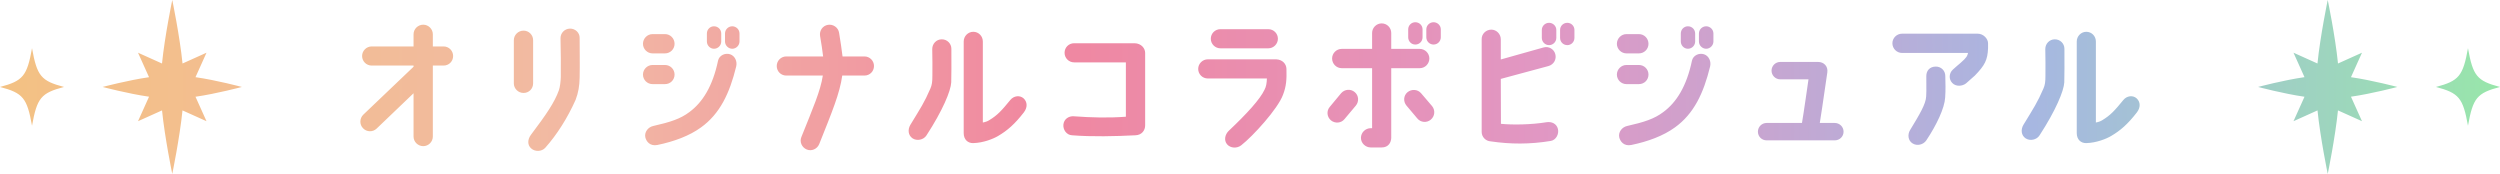 <?xml version="1.0" encoding="UTF-8"?>
<svg id="_レイヤー_2" data-name="レイヤー 2" xmlns="http://www.w3.org/2000/svg" xmlns:xlink="http://www.w3.org/1999/xlink" viewBox="0 0 862.495 60">
  <defs>
    <style>
      .cls-1 {
        fill: url(#_名称未設定グラデーション_165);
      }
    </style>
    <linearGradient id="_名称未設定グラデーション_165" data-name="名称未設定グラデーション 165" x1="0" y1="30" x2="862.495" y2="30" gradientUnits="userSpaceOnUse">
      <stop offset="0" stop-color="#f3c183"/>
      <stop offset=".234" stop-color="#f2b9a4"/>
      <stop offset=".418" stop-color="#f087a0"/>
      <stop offset=".616" stop-color="#e197c3"/>
      <stop offset=".813" stop-color="#a7b7e1"/>
      <stop offset="1" stop-color="#98e6aa"/>
    </linearGradient>
  </defs>
  <g id="_デザイン" data-name="デザイン">
    <path class="cls-1" d="M142.674,23.02v-.4h-14.451c-1.8,0-3.3-1.45-3.3-3.3,0-1.8,1.5-3.3,3.3-3.3h14.451v-4.2c0-1.8,1.5-3.3,3.351-3.3,1.8,0,3.3,1.5,3.3,3.3v4.2h3.7c1.85,0,3.3,1.5,3.3,3.3,0,1.85-1.45,3.3-3.3,3.3h-3.7v24.502c0,1.8-1.5,3.3-3.3,3.3-1.851,0-3.351-1.5-3.351-3.3v-14.951l-12.75,12.201c-1.3,1.25-3.4,1.2-4.65-.1-1.3-1.3-1.25-3.4.05-4.7l17.351-16.551ZM183.924,28.77c0,1.85-1.45,3.3-3.3,3.3-1.8,0-3.351-1.45-3.351-3.3v-14.901c0-1.8,1.5-3.3,3.351-3.3,1.8,0,3.3,1.45,3.3,3.3v14.901ZM198.575,34.47c-2.8,6.25-6.4,11.951-10.45,16.501-1.2,1.35-3.5,1.45-4.851.25-1.4-1.2-1.25-3.15-.15-4.65,5.35-7.101,8.201-11.251,9.701-15.451.4-1.15.6-3.15.65-4.5.05-5.1,0-8.151-.1-13.351-.05-1.85,1.4-3.35,3.25-3.4,1.8-.05,3.4,1.4,3.35,3.2,0,3.25.1,9.451,0,13.751-.05,2.8-.45,5.2-1.4,7.65ZM232.724,15.119c0,1.8-1.45,3.3-3.3,3.3h-4.3c-1.8,0-3.3-1.5-3.3-3.3,0-1.85,1.5-3.35,3.3-3.35h4.3c1.85,0,3.3,1.5,3.3,3.35ZM232.724,25.72c0,1.85-1.45,3.3-3.3,3.3h-4.3c-1.8,0-3.3-1.45-3.3-3.3,0-1.8,1.5-3.3,3.3-3.3h4.3c1.85,0,3.3,1.5,3.3,3.3ZM253.976,22.97c-2.25,9.201-5.601,16.301-12.151,21.001-4,2.9-9.25,4.85-15.051,6.051-2.601.5-3.851-1.3-4.15-2.7-.35-1.75.95-3.45,2.7-3.85,6-1.35,9.451-2.5,12.5-4.8,4.55-3.35,8.051-8.9,9.901-17.751.4-1.8,2.4-2.75,4.15-2.2,1.7.55,2.55,2.5,2.1,4.25ZM248.825,11.569v2.75c0,1.35-1.1,2.5-2.5,2.5-1.35,0-2.45-1.15-2.45-2.5v-2.75c0-1.4,1.1-2.5,2.45-2.5,1.4,0,2.5,1.1,2.5,2.5ZM255.126,11.569v2.75c0,1.35-1.15,2.5-2.5,2.5s-2.5-1.15-2.5-2.5v-2.75c0-1.4,1.15-2.5,2.5-2.5s2.5,1.1,2.5,2.5ZM267.973,22.77c0-1.8,1.45-3.3,3.3-3.3h12.701c-.25-2.1-.6-4.5-1.05-7.05-.3-1.85.9-3.55,2.7-3.85,1.8-.3,3.55.9,3.85,2.7.5,2.95.9,5.8,1.2,8.2h7.55c1.85,0,3.3,1.5,3.3,3.3,0,1.85-1.45,3.3-3.3,3.3h-7.65c-.85,6.15-3.5,12.501-7.951,23.651-.7,1.7-2.65,2.55-4.3,1.85-1.7-.7-2.55-2.65-1.85-4.3,4-10,6.601-15.901,7.401-21.201h-12.601c-1.85,0-3.3-1.45-3.3-3.3ZM314.823,47.721c-1.55-1.05-1.7-3.05-.75-4.65,3.65-6,4.8-7.651,6.9-12.501.55-1.25.7-2.3.7-4.5,0-3.6.05-4.95-.05-9.151,0-1.85,1.45-3.35,3.25-3.35,1.85-.05,3.35,1.45,3.35,3.25,0,5.2.05,9.201-.05,11.601-.15,2.95-2.95,9.7-8.55,18.301-1,1.55-3.3,2-4.8,1ZM353.176,33.97c1.3,1.25,1.35,3.1.05,4.8-3.1,4-5.65,6.25-8.9,8.15-1.6.95-5,2.35-8.551,2.45-1.85.05-3.3-1.2-3.3-3.45V14.319c0-1.85,1.5-3.35,3.3-3.35,1.85,0,3.3,1.5,3.3,3.35v27.952c1-.2,1.65-.45,2.2-.8,2.8-1.7,4.2-3.2,7.3-7,1.15-1.4,3.25-1.75,4.601-.5ZM395.075,18.219v25.052c0,1.7-1.15,3.3-3.3,3.4-7.0.35-15.051.55-21.951,0-1.85-.1-3.15-1.9-2.95-3.75.2-1.8,1.8-2.95,3.6-2.8,6.201.45,11.951.6,17.951.15v-18.751h-17.851c-1.85,0-3.3-1.5-3.3-3.3,0-1.85,1.45-3.3,3.3-3.3h20.851c2.35.05,3.65,1.8,3.65,3.3ZM443.825,23.77c.1,3.65-.05,6-1.2,8.951-1.75,4.8-10.351,14.251-14.401,17.401-1.45,1.15-3.7,1.05-4.9-.35-1.15-1.4-.7-3.4.6-4.65,6.351-6,10.751-10.851,12.301-14.101.6-1.1.8-2.3.85-3.95h-20.401c-1.8,0-3.3-1.45-3.3-3.3,0-1.8,1.5-3.3,3.3-3.3h23.651c2.05.1,3.45,1.5,3.5,3.3ZM417.724,13.369c0-1.85,1.5-3.3,3.3-3.3h16.551c1.8,0,3.3,1.45,3.3,3.3,0,1.8-1.5,3.3-3.3,3.3h-16.551c-1.8,0-3.3-1.5-3.3-3.3ZM459.173,41.521c-1.4-1.2-1.6-3.25-.4-4.65l3.9-4.7c1.2-1.4,3.3-1.6,4.7-.4,1.4,1.15,1.55,3.25.4,4.65l-3.95,4.7c-1.15,1.4-3.25,1.55-4.65.4ZM459.573,20.17c0-1.8,1.5-3.3,3.3-3.3h10.5v-5.5c0-1.8,1.5-3.3,3.3-3.3,1.85,0,3.3,1.5,3.3,3.3v5.5h9.851c1.8,0,3.3,1.5,3.3,3.3,0,1.85-1.5,3.35-3.3,3.35h-9.851v24.102c-.05,1.45-.9,3.25-3.3,3.25h-3.75c-1.85,0-3.4-1.5-3.4-3.3,0-1.85,1.55-3.35,3.4-3.35h.45v-20.701h-10.5c-1.8,0-3.3-1.5-3.3-3.35ZM494.075,36.621c1.15,1.4.95,3.5-.45,4.65-1.4,1.2-3.5,1-4.65-.4l-3.75-4.45c-1.15-1.4-1.05-3.4.35-4.6,1.4-1.15,3.5-1.05,4.701.35l3.8,4.45ZM490.776,10.119v2.75c0,1.4-1.1,2.5-2.5,2.5-1.35,0-2.45-1.1-2.45-2.5v-2.75c0-1.35,1.1-2.45,2.45-2.45,1.4,0,2.5,1.1,2.5,2.45ZM497.076,10.119v2.75c0,1.4-1.15,2.5-2.5,2.5-1.35,0-2.5-1.1-2.5-2.5v-2.75c0-1.35,1.15-2.45,2.5-2.45,1.35,0,2.5,1.1,2.5,2.45ZM517.774,27.22l.05,15.501c4.15.4,10.451.3,15.701-.55,1.8-.3,3.5.5,3.95,2.3.45,1.75-.65,3.85-2.45,4.15-7.2,1.2-14.001,1.15-20.751.15-1.7-.1-3.101-1.5-3.101-3.25V13.569c-.05-1.85,1.45-3.3,3.3-3.35,1.8,0,3.3,1.5,3.3,3.35v6.95l14.751-4.15c1.75-.5,3.6.55,4.05,2.3.5,1.8-.55,3.6-2.3,4.1l-16.501,4.45ZM536.925,10.319v2.75c0,1.4-1.15,2.5-2.5,2.5s-2.5-1.1-2.5-2.5v-2.75c0-1.35,1.15-2.45,2.5-2.45s2.5,1.1,2.5,2.45ZM543.175,10.319v2.75c0,1.4-1.1,2.5-2.45,2.5-1.4,0-2.5-1.1-2.5-2.5v-2.75c0-1.35,1.1-2.45,2.5-2.45,1.35,0,2.45,1.1,2.45,2.45ZM568.724,15.119c0,1.8-1.45,3.3-3.3,3.3h-4.3c-1.8,0-3.3-1.5-3.3-3.3,0-1.85,1.5-3.35,3.3-3.35h4.3c1.85,0,3.3,1.5,3.3,3.35ZM568.724,25.72c0,1.85-1.45,3.3-3.3,3.3h-4.3c-1.8,0-3.3-1.45-3.3-3.3,0-1.8,1.5-3.3,3.3-3.3h4.3c1.85,0,3.3,1.5,3.3,3.3ZM589.976,22.97c-2.25,9.201-5.601,16.301-12.151,21.001-4,2.9-9.25,4.85-15.051,6.051-2.601.5-3.851-1.3-4.15-2.7-.35-1.75.95-3.45,2.7-3.85,6-1.35,9.451-2.5,12.5-4.8,4.55-3.35,8.051-8.9,9.901-17.751.4-1.8,2.4-2.75,4.15-2.2,1.7.55,2.55,2.5,2.1,4.25ZM584.825,11.569v2.75c0,1.35-1.1,2.5-2.5,2.5-1.35,0-2.45-1.15-2.45-2.5v-2.75c0-1.4,1.1-2.5,2.45-2.5,1.4,0,2.5,1.1,2.5,2.5ZM591.126,11.569v2.75c0,1.35-1.15,2.5-2.5,2.5s-2.5-1.15-2.5-2.5v-2.75c0-1.4,1.15-2.5,2.5-2.5s2.5,1.1,2.5,2.5ZM636.026,45.421c0,1.7-1.35,3-3.05,3h-23.501c-1.65,0-3-1.3-3-3,0-1.65,1.35-3,3-3h12.201c.6-3.4,2-13.351,2.25-15.051h-9.75c-1.65,0-3-1.35-3-3s1.35-3,3-3h13.101c1.9,0,3.45,1.45,3.15,3.6-2,13.501-1.9,13.201-2.6,17.451h5.15c1.7,0,3.05,1.35,3.05,3ZM652.874,14.919c0-1.8,1.5-3.3,3.35-3.3h26.052c2.05,0,3.6,1.8,3.6,3.3v1.7c-.15,4.1-1.15,5.95-4.55,9.451l-3.05,2.7c-1.25,1-3.5,1.2-4.75-.15-1.25-1.3-1.15-3.35.2-4.6,1.25-1.2,1.6-1.35,2.7-2.35,2.05-1.8,2.3-2.35,2.55-3.4h-22.751c-1.85,0-3.35-1.5-3.35-3.35ZM664.524,33.271c.15-2.55,0-4.4.05-7.051,0-1.8,1.15-3.25,3.3-3.25,1.8,0,3.25,1.4,3.25,3.25.05,2.5.15,4.7-.05,7.45-.2,3.6-2.95,9.451-6.5,14.751-1,1.5-3.2,2.05-4.75,1.05-1.55-.95-1.8-3.05-.85-4.6,3.25-5.35,5.451-9,5.55-11.601ZM698.823,47.721c-1.55-1.05-1.7-3.05-.75-4.65,3.65-6,4.8-7.651,6.9-12.501.55-1.25.7-2.3.7-4.5,0-3.6.05-4.95-.05-9.151,0-1.85,1.45-3.35,3.25-3.35,1.85-.05,3.35,1.45,3.35,3.25,0,5.2.05,9.201-.05,11.601-.15,2.95-2.95,9.7-8.55,18.301-1,1.55-3.3,2-4.8,1ZM737.176,33.97c1.3,1.25,1.35,3.1.05,4.8-3.1,4-5.65,6.25-8.9,8.15-1.6.95-5,2.35-8.551,2.45-1.85.05-3.3-1.2-3.3-3.45V14.319c0-1.85,1.5-3.35,3.3-3.35,1.85,0,3.3,1.5,3.3,3.35v27.952c1-.2,1.65-.45,2.2-.8,2.8-1.7,4.2-3.2,7.3-7,1.15-1.4,3.25-1.75,4.601-.5ZM11.047,16.633c-1.721,9.597-3.116,11.285-11.047,13.367,7.931,2.082,9.326,3.77,11.047,13.367,1.721-9.597,3.116-11.285,11.047-13.367-7.931-2.082-9.326-3.77-11.047-13.367ZM67.447,26.624l3.797-8.438-8.273,3.723C62.024,12.439,59.431,0,59.431,0,59.431,0,56.838,12.438,55.89,21.909l-8.275-3.724,3.802,8.45c-7.226,1.032-16.008,3.364-16.008,3.364,0,0,8.782,2.332,16.009,3.364l-3.803,8.451,8.286-3.728c.952,9.472,3.529,21.914,3.529,21.914,0,0,2.579-12.444,3.53-21.913l8.284,3.728-3.798-8.439c7.226-1.032,16.003-3.376,16.003-3.376,0,0-8.779-2.344-16.003-3.375ZM840.401,30c7.931,2.082,9.326,3.77,11.047,13.367,1.721-9.597,3.116-11.285,11.047-13.367-7.931-2.082-9.326-3.77-11.047-13.367-1.721,9.597-3.116,11.285-11.047,13.367ZM779.046,29.999s8.778,2.345,16.003,3.376l-3.798,8.439,8.284-3.728c.951,9.469,3.53,21.913,3.53,21.913,0,0,2.577-12.442,3.529-21.914l8.286,3.728-3.803-8.451c7.227-1.033,16.009-3.364,16.009-3.364,0,0-8.782-2.331-16.008-3.364l3.802-8.45-8.275,3.724c-.948-9.471-3.541-21.909-3.541-21.909,0,0-2.593,12.439-3.54,21.908l-8.273-3.723,3.797,8.438c-7.224,1.031-16.003,3.375-16.003,3.375Z"/>
  </g>
</svg>